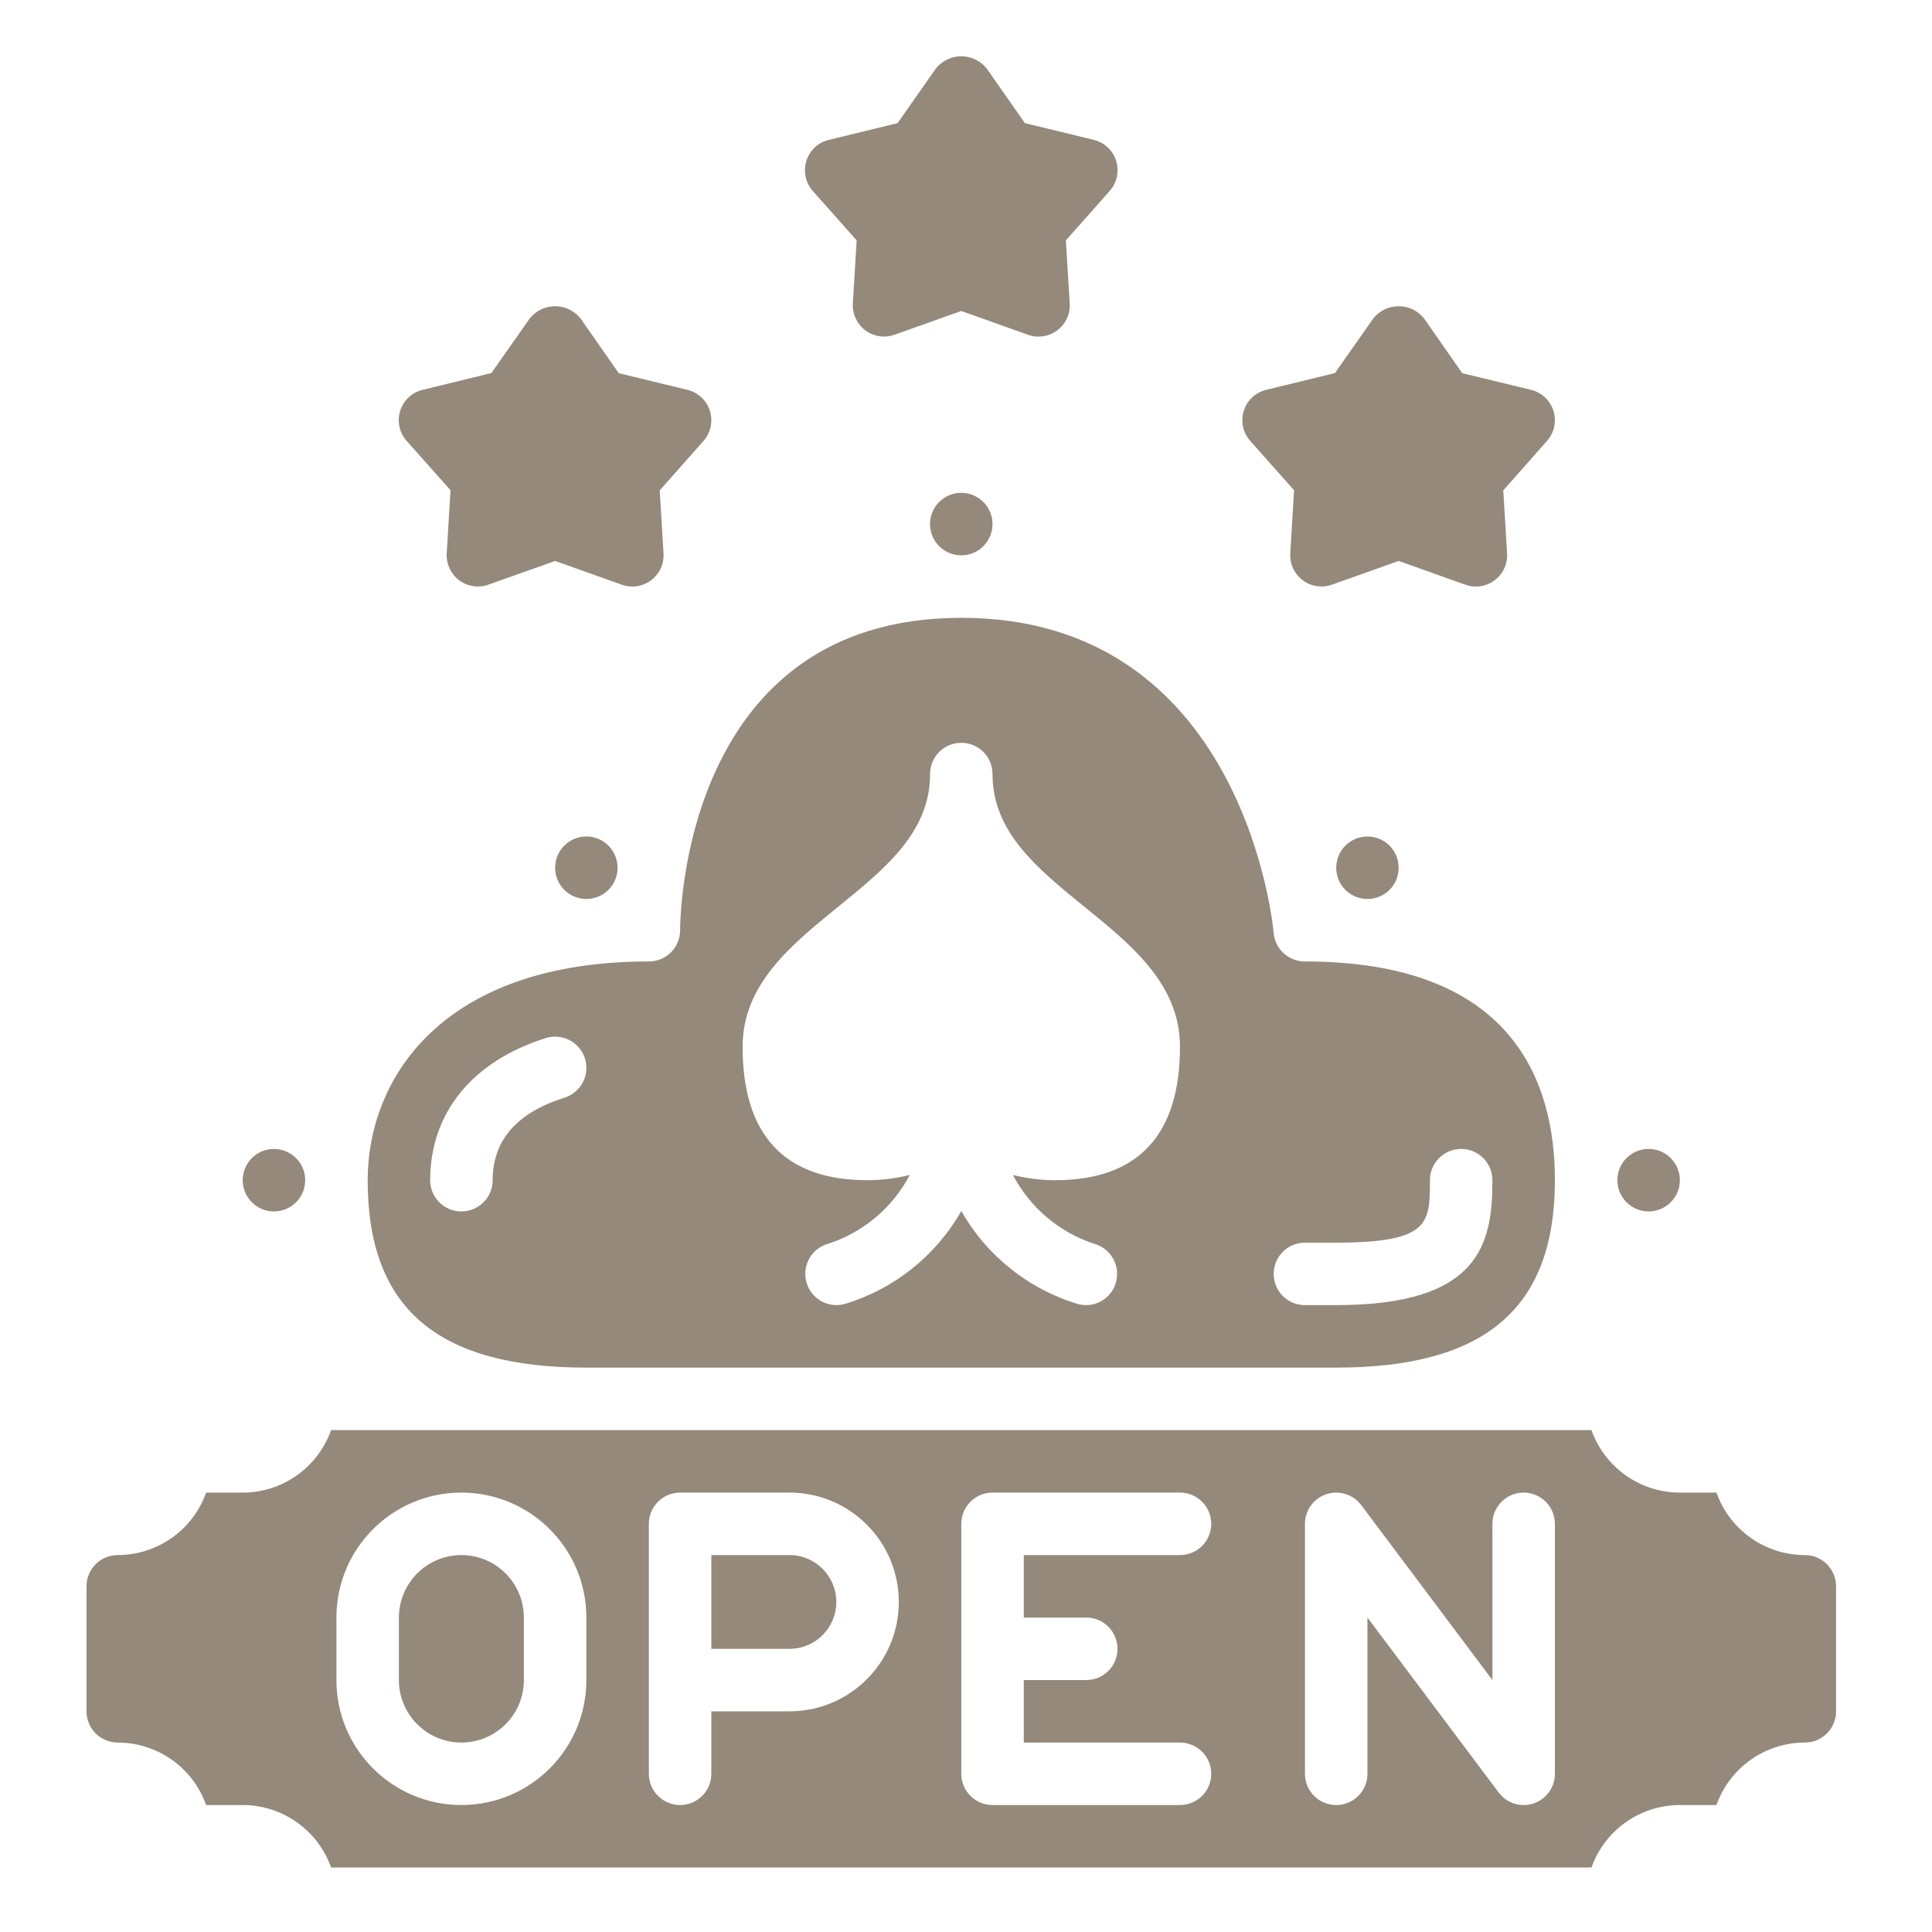 <svg width="32" height="32" viewBox="0 0 32 32" fill="none" xmlns="http://www.w3.org/2000/svg">
<path d="M16.439 8.68C16.439 8.966 16.207 9.198 15.922 9.198C15.636 9.198 15.404 8.966 15.404 8.68C15.404 8.395 15.636 8.163 15.922 8.163C16.207 8.163 16.439 8.395 16.439 8.68Z" fill="#94897A"/>
<path d="M7.642 25.757C7.071 25.757 6.607 26.221 6.607 26.793V27.827C6.607 28.399 7.071 28.862 7.642 28.862C8.214 28.862 8.677 28.399 8.677 27.827V26.793C8.677 26.221 8.214 25.757 7.642 25.757Z" fill="#94897A"/>
<path d="M9.712 22.652H22.132C24.603 22.652 25.754 21.666 25.754 19.548C25.754 17.895 25.036 15.925 21.614 15.925C21.346 15.926 21.121 15.723 21.096 15.456C21.079 15.242 20.554 10.233 15.922 10.233C11.316 10.233 11.265 15.197 11.265 15.408C11.265 15.694 11.033 15.925 10.747 15.925C7.309 15.925 6.09 17.877 6.09 19.548C6.09 21.666 7.241 22.652 9.712 22.652ZM21.614 20.582H22.132C23.684 20.582 23.684 20.258 23.684 19.548C23.684 19.262 23.916 19.03 24.201 19.03C24.487 19.03 24.719 19.262 24.719 19.548C24.719 20.595 24.519 21.617 22.132 21.617H21.614C21.328 21.617 21.096 21.386 21.096 21.1C21.096 20.814 21.328 20.582 21.614 20.582ZM13.876 15.024C14.662 14.386 15.405 13.784 15.405 12.82C15.405 12.534 15.636 12.303 15.922 12.303C16.208 12.303 16.439 12.534 16.439 12.82C16.439 13.784 17.181 14.386 17.968 15.024C18.744 15.654 19.544 16.304 19.544 17.337C19.544 18.804 18.848 19.548 17.474 19.548C17.239 19.547 17.005 19.518 16.777 19.461C17.06 20 17.54 20.408 18.117 20.599C18.368 20.666 18.531 20.907 18.499 21.163C18.468 21.421 18.251 21.615 17.992 21.617C17.949 21.617 17.907 21.612 17.865 21.602C17.042 21.358 16.346 20.804 15.922 20.058C15.498 20.805 14.801 21.358 13.978 21.602C13.701 21.669 13.423 21.501 13.354 21.225C13.284 20.949 13.451 20.669 13.726 20.598C14.304 20.407 14.786 19.999 15.069 19.46C14.84 19.518 14.605 19.547 14.37 19.548C12.996 19.548 12.3 18.804 12.3 17.337C12.3 16.304 13.101 15.654 13.876 15.024ZM9.039 17.194C9.216 17.138 9.408 17.181 9.545 17.306C9.681 17.431 9.74 17.619 9.7 17.799C9.66 17.98 9.526 18.125 9.35 18.181C8.56 18.429 8.16 18.889 8.16 19.548C8.16 19.834 7.928 20.065 7.642 20.065C7.356 20.065 7.125 19.834 7.125 19.548C7.125 18.434 7.823 17.577 9.039 17.194Z" fill="#94897A"/>
<path d="M10.229 14.373C10.229 14.659 9.998 14.89 9.712 14.89C9.426 14.89 9.195 14.659 9.195 14.373C9.195 14.087 9.426 13.855 9.712 13.855C9.998 13.855 10.229 14.087 10.229 14.373Z" fill="#94897A"/>
<path d="M5.055 19.548C5.055 19.833 4.823 20.065 4.537 20.065C4.251 20.065 4.02 19.833 4.02 19.548C4.02 19.262 4.251 19.03 4.537 19.03C4.823 19.03 5.055 19.262 5.055 19.548Z" fill="#94897A"/>
<path d="M23.166 14.373C23.166 14.659 22.935 14.89 22.649 14.89C22.363 14.89 22.132 14.659 22.132 14.373C22.132 14.087 22.363 13.855 22.649 13.855C22.935 13.855 23.166 14.087 23.166 14.373Z" fill="#94897A"/>
<path d="M27.824 19.548C27.824 19.833 27.592 20.065 27.306 20.065C27.02 20.065 26.789 19.833 26.789 19.548C26.789 19.262 27.02 19.03 27.306 19.03C27.592 19.03 27.824 19.262 27.824 19.548Z" fill="#94897A"/>
<path d="M29.894 25.757C29.236 25.756 28.65 25.342 28.43 24.722H27.824C27.166 24.722 26.58 24.307 26.36 23.687H5.484C5.264 24.307 4.678 24.722 4.02 24.722H3.414C3.194 25.342 2.608 25.756 1.95 25.757C1.664 25.757 1.433 25.989 1.433 26.275V28.345C1.433 28.631 1.664 28.862 1.95 28.862C2.608 28.863 3.194 29.277 3.414 29.897H4.02C4.678 29.898 5.264 30.312 5.484 30.932H26.36C26.58 30.312 27.166 29.898 27.824 29.897H28.43C28.65 29.277 29.236 28.863 29.894 28.862C30.18 28.862 30.411 28.631 30.411 28.345V26.275C30.411 25.989 30.18 25.757 29.894 25.757ZM9.712 27.827C9.712 28.97 8.785 29.897 7.642 29.897C6.499 29.897 5.572 28.97 5.572 27.827V26.792C5.572 25.649 6.499 24.722 7.642 24.722C8.785 24.722 9.712 25.649 9.712 26.792V27.827ZM13.076 28.345H11.782V29.38C11.782 29.665 11.55 29.897 11.265 29.897C10.979 29.897 10.747 29.665 10.747 29.38V25.24C10.747 24.954 10.979 24.722 11.265 24.722H13.076C14.076 24.722 14.887 25.533 14.887 26.534C14.887 27.534 14.076 28.345 13.076 28.345ZM17.992 26.792C18.278 26.792 18.509 27.024 18.509 27.31C18.509 27.596 18.278 27.827 17.992 27.827H16.957V28.862H19.544C19.83 28.862 20.062 29.094 20.062 29.38C20.062 29.665 19.83 29.897 19.544 29.897H16.439C16.154 29.897 15.922 29.665 15.922 29.38V25.24C15.922 24.954 16.154 24.722 16.439 24.722H19.544C19.83 24.722 20.062 24.954 20.062 25.24C20.062 25.526 19.83 25.757 19.544 25.757H16.957V26.792H17.992ZM25.754 29.38C25.754 29.603 25.611 29.8 25.4 29.871C25.189 29.941 24.956 29.868 24.823 29.69L22.649 26.792V29.38C22.649 29.665 22.418 29.897 22.132 29.897C21.846 29.897 21.614 29.665 21.614 29.38V25.24C21.614 25.017 21.756 24.82 21.968 24.749C22.179 24.678 22.412 24.751 22.546 24.929L24.719 27.827V25.24C24.719 24.954 24.951 24.722 25.236 24.722C25.522 24.722 25.754 24.954 25.754 25.24V29.38Z" fill="#94897A"/>
<path d="M13.076 25.757H11.782V27.31H13.076C13.504 27.31 13.852 26.962 13.852 26.534C13.852 26.105 13.504 25.757 13.076 25.757Z" fill="#94897A"/>
<path d="M14.189 3.981L14.126 5.027C14.116 5.2 14.194 5.367 14.332 5.471C14.471 5.575 14.653 5.603 14.816 5.544L15.922 5.151L17.027 5.545C17.191 5.603 17.372 5.576 17.511 5.472C17.65 5.368 17.728 5.201 17.718 5.028L17.654 3.982L18.379 3.164C18.5 3.028 18.541 2.838 18.487 2.664C18.433 2.491 18.291 2.358 18.114 2.316L16.975 2.039L16.346 1.139C16.244 1.008 16.087 0.932 15.922 0.932C15.756 0.932 15.6 1.008 15.498 1.139L14.866 2.04L13.728 2.317C13.551 2.359 13.41 2.491 13.356 2.664C13.302 2.838 13.342 3.027 13.462 3.163L14.189 3.981Z" fill="#94897A"/>
<path d="M21.434 8.12L21.371 9.166C21.361 9.34 21.438 9.506 21.577 9.611C21.716 9.715 21.898 9.742 22.061 9.684L23.166 9.291L24.272 9.685C24.435 9.743 24.617 9.716 24.756 9.611C24.895 9.507 24.972 9.34 24.962 9.167L24.899 8.122L25.623 7.303C25.744 7.168 25.784 6.979 25.73 6.805C25.676 6.632 25.534 6.5 25.358 6.457L24.219 6.181L23.59 5.279C23.488 5.148 23.332 5.072 23.166 5.072C23.001 5.072 22.845 5.148 22.743 5.279L22.111 6.179L20.973 6.457C20.796 6.499 20.655 6.631 20.601 6.804C20.546 6.978 20.587 7.167 20.707 7.302L21.434 8.12Z" fill="#94897A"/>
<path d="M7.462 8.12L7.399 9.166C7.389 9.34 7.466 9.506 7.605 9.611C7.744 9.715 7.926 9.742 8.089 9.684L9.195 9.291L10.3 9.685C10.463 9.743 10.645 9.716 10.784 9.611C10.923 9.507 11 9.34 10.99 9.167L10.927 8.122L11.652 7.303C11.772 7.168 11.812 6.979 11.758 6.805C11.704 6.632 11.562 6.5 11.386 6.457L10.248 6.181L9.619 5.279C9.516 5.148 9.36 5.072 9.195 5.072C9.029 5.072 8.873 5.148 8.771 5.279L8.139 6.179L7 6.457C6.824 6.499 6.683 6.631 6.628 6.804C6.574 6.978 6.615 7.167 6.735 7.302L7.462 8.12Z" fill="#94897A"/>
</svg>
